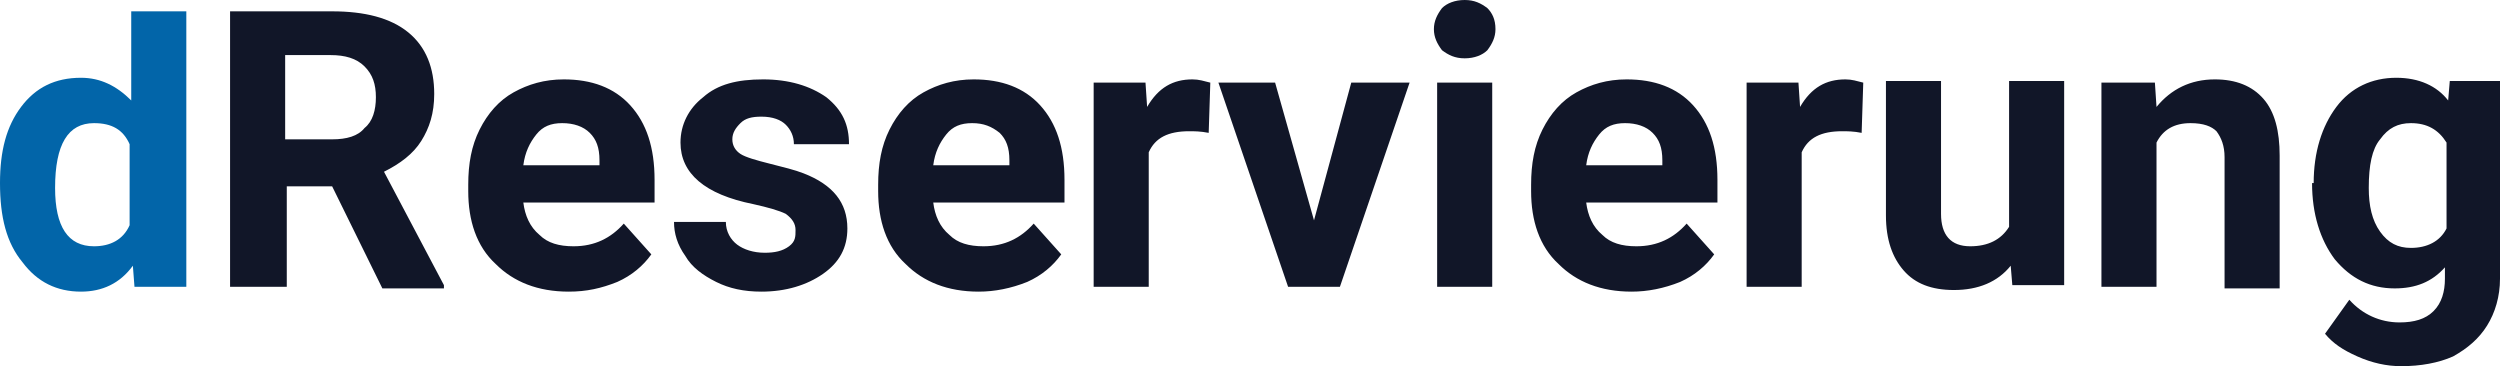 <?xml version="1.0" encoding="UTF-8"?>
<svg xmlns="http://www.w3.org/2000/svg" width="259.442" height="38" viewBox="0 0 259.442 38">
  <g fill="none">
    <path fill="#0265A9" d="M0,19 C0,15.637 0.673,13.115 2.186,11.097 C3.699,9.08 5.717,8.071 8.407,8.071 C10.425,8.071 12.106,8.912 13.619,10.425 L13.619,1.177 L19.336,1.177 L19.336,29.761 L13.956,29.761 L13.788,27.575 C12.442,29.425 10.593,30.265 8.407,30.265 C5.885,30.265 3.867,29.257 2.354,27.239 C0.673,25.221 0,22.531 0,19 Z M5.717,19.504 C5.717,21.522 6.053,23.035 6.726,24.044 C7.398,25.053 8.407,25.558 9.752,25.558 C11.434,25.558 12.779,24.885 13.451,23.372 L13.451,14.965 C12.779,13.451 11.602,12.779 9.752,12.779 C7.062,12.779 5.717,14.965 5.717,19.504 Z"></path>
    <path fill="#111628" d="M34.469 19.336 29.761 19.336 29.761 29.761 23.876 29.761 23.876 1.177 34.469 1.177C37.832 1.177 40.522 1.85 42.372 3.363 44.221 4.876 45.062 7.062 45.062 9.752 45.062 11.77 44.558 13.283 43.717 14.628 42.876 15.973 41.531 16.982 39.85 17.823L46.071 29.593 46.071 29.929 39.681 29.929 34.469 19.336ZM29.761 14.46 34.469 14.46C35.982 14.46 37.159 14.124 37.832 13.283 38.673 12.611 39.009 11.434 39.009 10.088 39.009 8.743 38.673 7.735 37.832 6.894 36.991 6.053 35.814 5.717 34.301 5.717L29.593 5.717 29.593 14.46 29.761 14.46ZM59.018 30.265C55.823 30.265 53.301 29.257 51.451 27.407 49.434 25.558 48.593 22.867 48.593 19.841L48.593 19.168C48.593 16.982 48.929 15.133 49.77 13.451 50.611 11.77 51.788 10.425 53.301 9.584 54.814 8.743 56.496 8.239 58.513 8.239 61.372 8.239 63.726 9.08 65.407 10.929 67.088 12.779 67.929 15.301 67.929 18.664L67.929 21.018 54.31 21.018C54.478 22.363 54.982 23.54 55.991 24.381 56.832 25.221 58.009 25.558 59.522 25.558 61.708 25.558 63.389 24.717 64.735 23.204L67.593 26.398C66.752 27.575 65.575 28.584 64.062 29.257 62.381 29.929 60.867 30.265 59.018 30.265ZM58.345 12.779C57.168 12.779 56.327 13.115 55.655 13.956 54.982 14.796 54.478 15.805 54.31 17.15L62.212 17.15 62.212 16.646C62.212 15.301 61.876 14.46 61.204 13.788 60.531 13.115 59.522 12.779 58.345 12.779ZM82.558 23.876C82.558 23.204 82.221 22.699 81.549 22.195 80.876 21.858 79.699 21.522 78.186 21.186 73.142 20.177 70.619 17.991 70.619 14.796 70.619 12.947 71.46 11.265 72.973 10.088 74.487 8.743 76.504 8.239 79.195 8.239 81.885 8.239 84.071 8.912 85.752 10.088 87.434 11.434 88.106 12.947 88.106 14.965L82.389 14.965C82.389 14.124 82.053 13.451 81.549 12.947 81.044 12.442 80.204 12.106 79.027 12.106 78.018 12.106 77.345 12.274 76.841 12.779 76.336 13.283 76 13.788 76 14.46 76 15.133 76.336 15.637 76.841 15.973 77.345 16.31 78.522 16.646 79.867 16.982 81.212 17.319 82.558 17.655 83.398 17.991 86.425 19.168 87.938 21.018 87.938 23.708 87.938 25.726 87.097 27.239 85.416 28.416 83.735 29.593 81.549 30.265 79.027 30.265 77.177 30.265 75.664 29.929 74.319 29.257 72.973 28.584 71.796 27.743 71.124 26.566 70.283 25.389 69.947 24.212 69.947 23.035L75.327 23.035C75.327 24.044 75.832 24.885 76.504 25.389 77.177 25.894 78.186 26.23 79.363 26.23 80.372 26.23 81.212 26.062 81.885 25.558 82.558 25.053 82.558 24.549 82.558 23.876ZM101.558 30.265C98.363 30.265 95.841 29.257 93.991 27.407 91.973 25.558 91.133 22.867 91.133 19.841L91.133 19.168C91.133 16.982 91.469 15.133 92.31 13.451 93.15 11.77 94.327 10.425 95.841 9.584 97.354 8.743 99.035 8.239 101.053 8.239 103.912 8.239 106.265 9.08 107.947 10.929 109.628 12.779 110.469 15.301 110.469 18.664L110.469 21.018 96.85 21.018C97.018 22.363 97.522 23.54 98.531 24.381 99.372 25.221 100.549 25.558 102.062 25.558 104.248 25.558 105.929 24.717 107.274 23.204L110.133 26.398C109.292 27.575 108.115 28.584 106.602 29.257 104.92 29.929 103.239 30.265 101.558 30.265ZM100.885 12.779C99.708 12.779 98.867 13.115 98.195 13.956 97.522 14.796 97.018 15.805 96.85 17.15L104.752 17.15 104.752 16.646C104.752 15.301 104.416 14.46 103.743 13.788 102.903 13.115 102.062 12.779 100.885 12.779ZM125.434 13.788C124.593 13.619 123.92 13.619 123.416 13.619 121.23 13.619 119.885 14.292 119.212 15.805L119.212 29.761 113.496 29.761 113.496 8.575 118.876 8.575 119.044 11.097C120.221 9.08 121.735 8.239 123.752 8.239 124.425 8.239 124.929 8.407 125.602 8.575L125.434 13.788Z"></path>
    <polygon fill="#111628" points="136.363 22.867 140.23 8.575 146.283 8.575 139.053 29.761 133.673 29.761 126.442 8.575 132.327 8.575"></polygon>
    <path fill="#111628" d="M148.805 3.027C148.805 2.186 149.142 1.513 149.646.841 150.15.336 150.991 0 152 0 153.009 0 153.681.336 154.354.841 154.858 1.345 155.195 2.018 155.195 3.027 155.195 3.867 154.858 4.54 154.354 5.212 153.85 5.717 153.009 6.053 152 6.053 150.991 6.053 150.319 5.717 149.646 5.212 149.142 4.54 148.805 3.867 148.805 3.027ZM154.858 29.761 149.142 29.761 149.142 8.575 154.858 8.575 154.858 29.761ZM169.319 30.265C166.124 30.265 163.602 29.257 161.752 27.407 159.735 25.558 158.894 22.867 158.894 19.841L158.894 19.168C158.894 16.982 159.23 15.133 160.071 13.451 160.912 11.77 162.088 10.425 163.602 9.584 165.115 8.743 166.796 8.239 168.814 8.239 171.673 8.239 174.027 9.08 175.708 10.929 177.389 12.779 178.23 15.301 178.23 18.664L178.23 21.018 164.611 21.018C164.779 22.363 165.283 23.54 166.292 24.381 167.133 25.221 168.31 25.558 169.823 25.558 172.009 25.558 173.69 24.717 175.035 23.204L177.894 26.398C177.053 27.575 175.876 28.584 174.363 29.257 172.681 29.929 171 30.265 169.319 30.265ZM168.646 12.779C167.469 12.779 166.628 13.115 165.956 13.956 165.283 14.796 164.779 15.805 164.611 17.15L172.513 17.15 172.513 16.646C172.513 15.301 172.177 14.46 171.504 13.788 170.832 13.115 169.823 12.779 168.646 12.779ZM193.195 13.788C192.354 13.619 191.681 13.619 191.177 13.619 188.991 13.619 187.646 14.292 186.973 15.805L186.973 29.761 181.257 29.761 181.257 8.575 186.637 8.575 186.805 11.097C187.982 9.08 189.496 8.239 191.513 8.239 192.186 8.239 192.69 8.407 193.363 8.575L193.195 13.788ZM208.664 27.575C207.319 29.257 205.301 30.097 202.779 30.097 200.425 30.097 198.743 29.425 197.566 28.08 196.389 26.735 195.717 24.885 195.717 22.363L195.717 8.407 201.434 8.407 201.434 22.195C201.434 24.381 202.442 25.558 204.46 25.558 206.31 25.558 207.655 24.885 208.496 23.54L208.496 8.407 214.212 8.407 214.212 29.593 208.832 29.593 208.664 27.575ZM223.628 8.575 223.796 11.097C225.31 9.248 227.327 8.239 229.85 8.239 232.035 8.239 233.717 8.912 234.894 10.257 236.071 11.602 236.575 13.619 236.575 16.142L236.575 29.929 230.858 29.929 230.858 16.31C230.858 15.133 230.522 14.292 230.018 13.619 229.513 13.115 228.673 12.779 227.327 12.779 225.646 12.779 224.469 13.451 223.796 14.796L223.796 29.761 218.08 29.761 218.08 8.575 223.628 8.575ZM240.106 19C240.106 15.805 240.947 13.115 242.46 11.097 243.973 9.08 246.159 8.071 248.681 8.071 251.035 8.071 252.885 8.912 254.062 10.425L254.23 8.407 259.442 8.407 259.442 28.92C259.442 30.77 258.938 32.451 258.097 33.796 257.257 35.142 256.08 36.15 254.566 36.991 253.053 37.664 251.204 38 249.186 38 247.673 38 246.159 37.664 244.646 36.991 243.133 36.319 242.124 35.646 241.283 34.637L243.805 31.106C245.15 32.619 247 33.46 249.018 33.46 250.531 33.46 251.708 33.124 252.549 32.283 253.389 31.442 253.726 30.265 253.726 28.92L253.726 27.743C252.381 29.257 250.699 29.929 248.513 29.929 245.991 29.929 243.973 28.92 242.292 26.903 240.779 24.885 239.938 22.195 239.938 19L239.938 19 240.106 19ZM245.823 19.504C245.823 21.354 246.159 22.867 247 24.044 247.841 25.221 248.85 25.726 250.195 25.726 251.876 25.726 253.221 25.053 253.894 23.708L253.894 14.796C253.053 13.451 251.876 12.779 250.195 12.779 248.85 12.779 247.841 13.283 247 14.46 246.159 15.469 245.823 17.15 245.823 19.504Z"></path>
  </g>
</svg>
